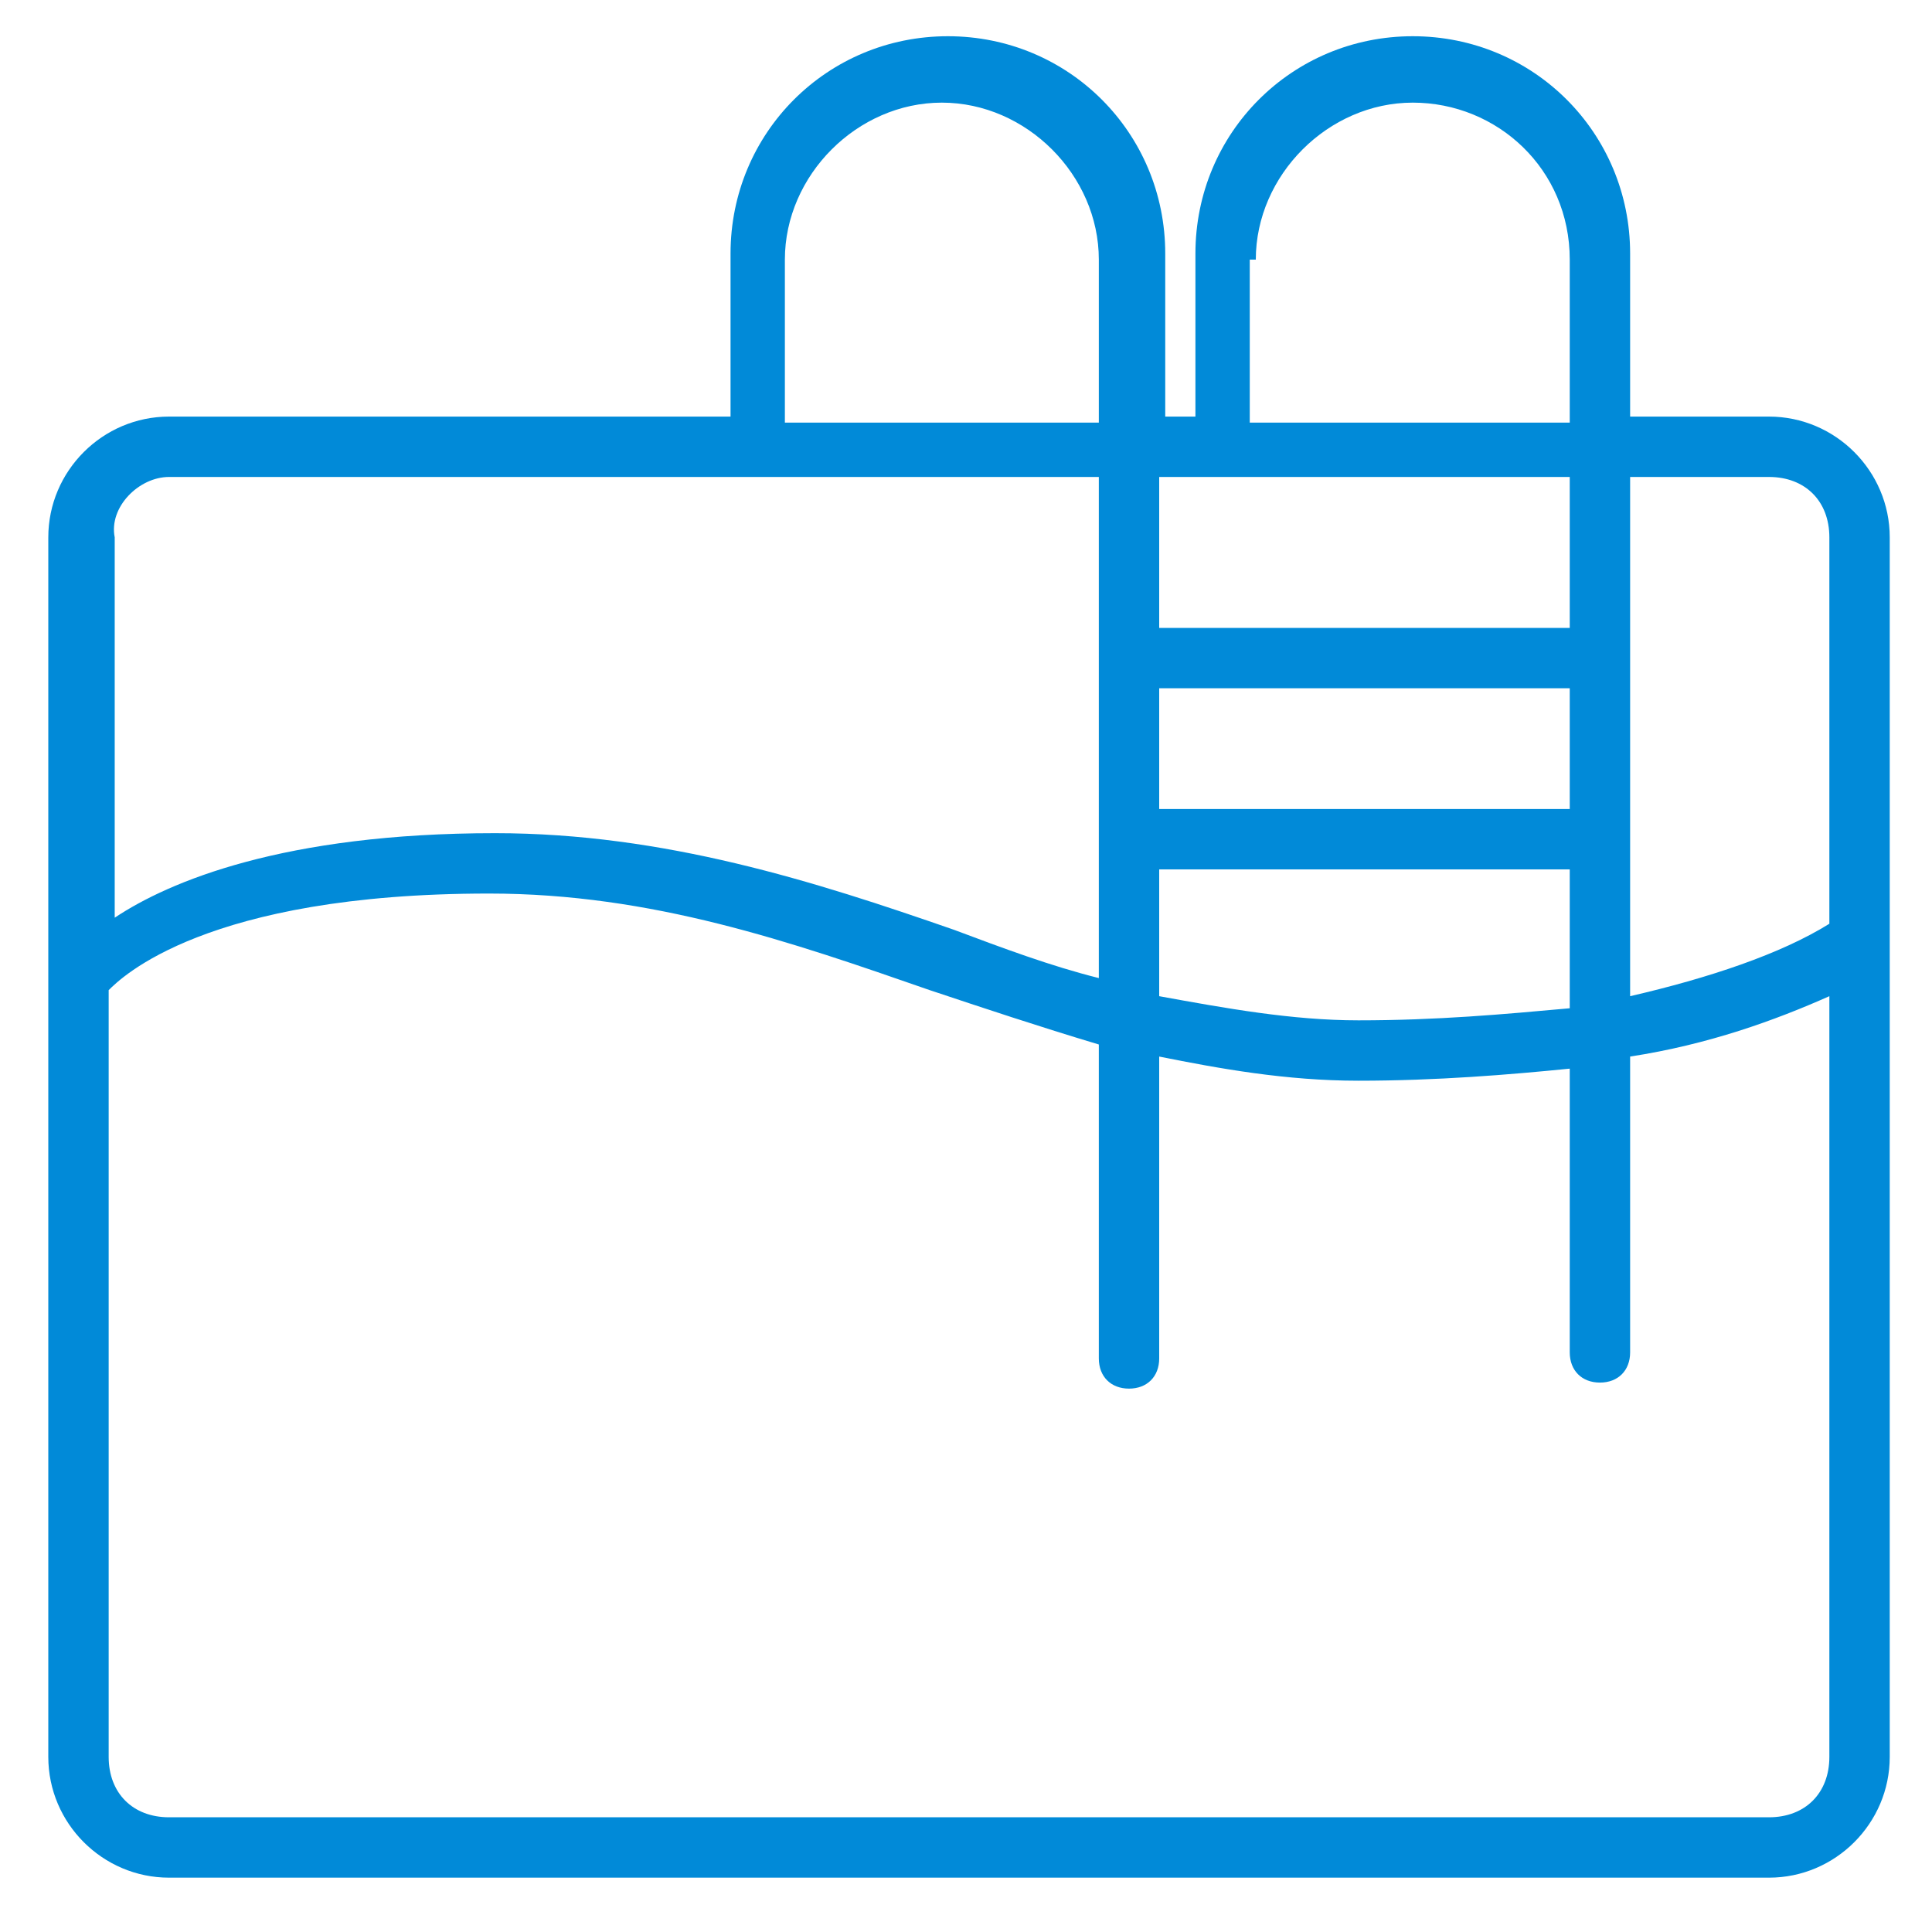 <?xml version="1.0" encoding="UTF-8"?> <svg xmlns="http://www.w3.org/2000/svg" width="32" height="32" viewBox="0 0 32 32" fill="none"> <g clip-path="url(#clip0_129_15)"> <path d="M29.3 6.9H27V4.2C27 2.2 25.4 0.6 23.4 0.6C21.4 0.6 19.8 2.2 19.8 4.2V6.9H19.3V4.2C19.3 2.2 17.7 0.6 15.7 0.6C13.7 0.6 12.1 2.2 12.1 4.2V6.9H2.8C1.7 6.9 0.8 7.8 0.8 8.9V29.1C0.8 30.2 1.7 31.1 2.8 31.1H29.3C30.4 31.1 31.3 30.2 31.3 29.1V8.9C31.3 7.8 30.4 6.9 29.3 6.9ZM29.3 7.9C29.9 7.9 30.3 8.3 30.3 8.9V15.3C29.5 15.8 28.3 16.2 27 16.5V7.9H29.3ZM26 13.4H19.2V11.4H26V13.4ZM19.2 14.4H26V16.7C24.9 16.8 23.8 16.9 22.5 16.9C21.4 16.9 20.3 16.7 19.2 16.5V14.4ZM20.8 4.3C20.8 2.9 22 1.7 23.4 1.7C24.8 1.7 26 2.8 26 4.3V7H20.7V4.3H20.8ZM26 7.9V10.4H19.2V7.9H26ZM13 4.3C13 2.9 14.2 1.7 15.6 1.7C17 1.7 18.2 2.9 18.2 4.3V7H13V4.3ZM2.8 7.9H18.2V16.2C17.4 16 16.6 15.7 15.8 15.4C13.5 14.6 11 13.8 8.2 13.8C4.7 13.8 2.8 14.6 1.9 15.2V8.9C1.8 8.4 2.3 7.9 2.8 7.9ZM29.3 30.1H2.8C2.2 30.1 1.8 29.7 1.8 29.1V16.4C2 16.2 3.4 14.8 8.1 14.8C10.8 14.8 13.1 15.6 15.4 16.4C16.3 16.7 17.2 17 18.2 17.3V22.4V22.5C18.2 22.8 18.4 23 18.7 23C19 23 19.2 22.8 19.2 22.5V17.5C20.2 17.7 21.3 17.9 22.5 17.9C23.8 17.9 25 17.8 26 17.7V22.3V22.4C26 22.7 26.2 22.9 26.5 22.9C26.8 22.9 27 22.7 27 22.4V17.5C28.3 17.3 29.4 16.9 30.3 16.5V29.1C30.3 29.7 29.9 30.1 29.3 30.1Z" fill="#018AD8"></path> </g> <defs> <clipPath id="clip0_129_15"> <rect width="32" height="32" fill="white"></rect> </clipPath> </defs> </svg> 